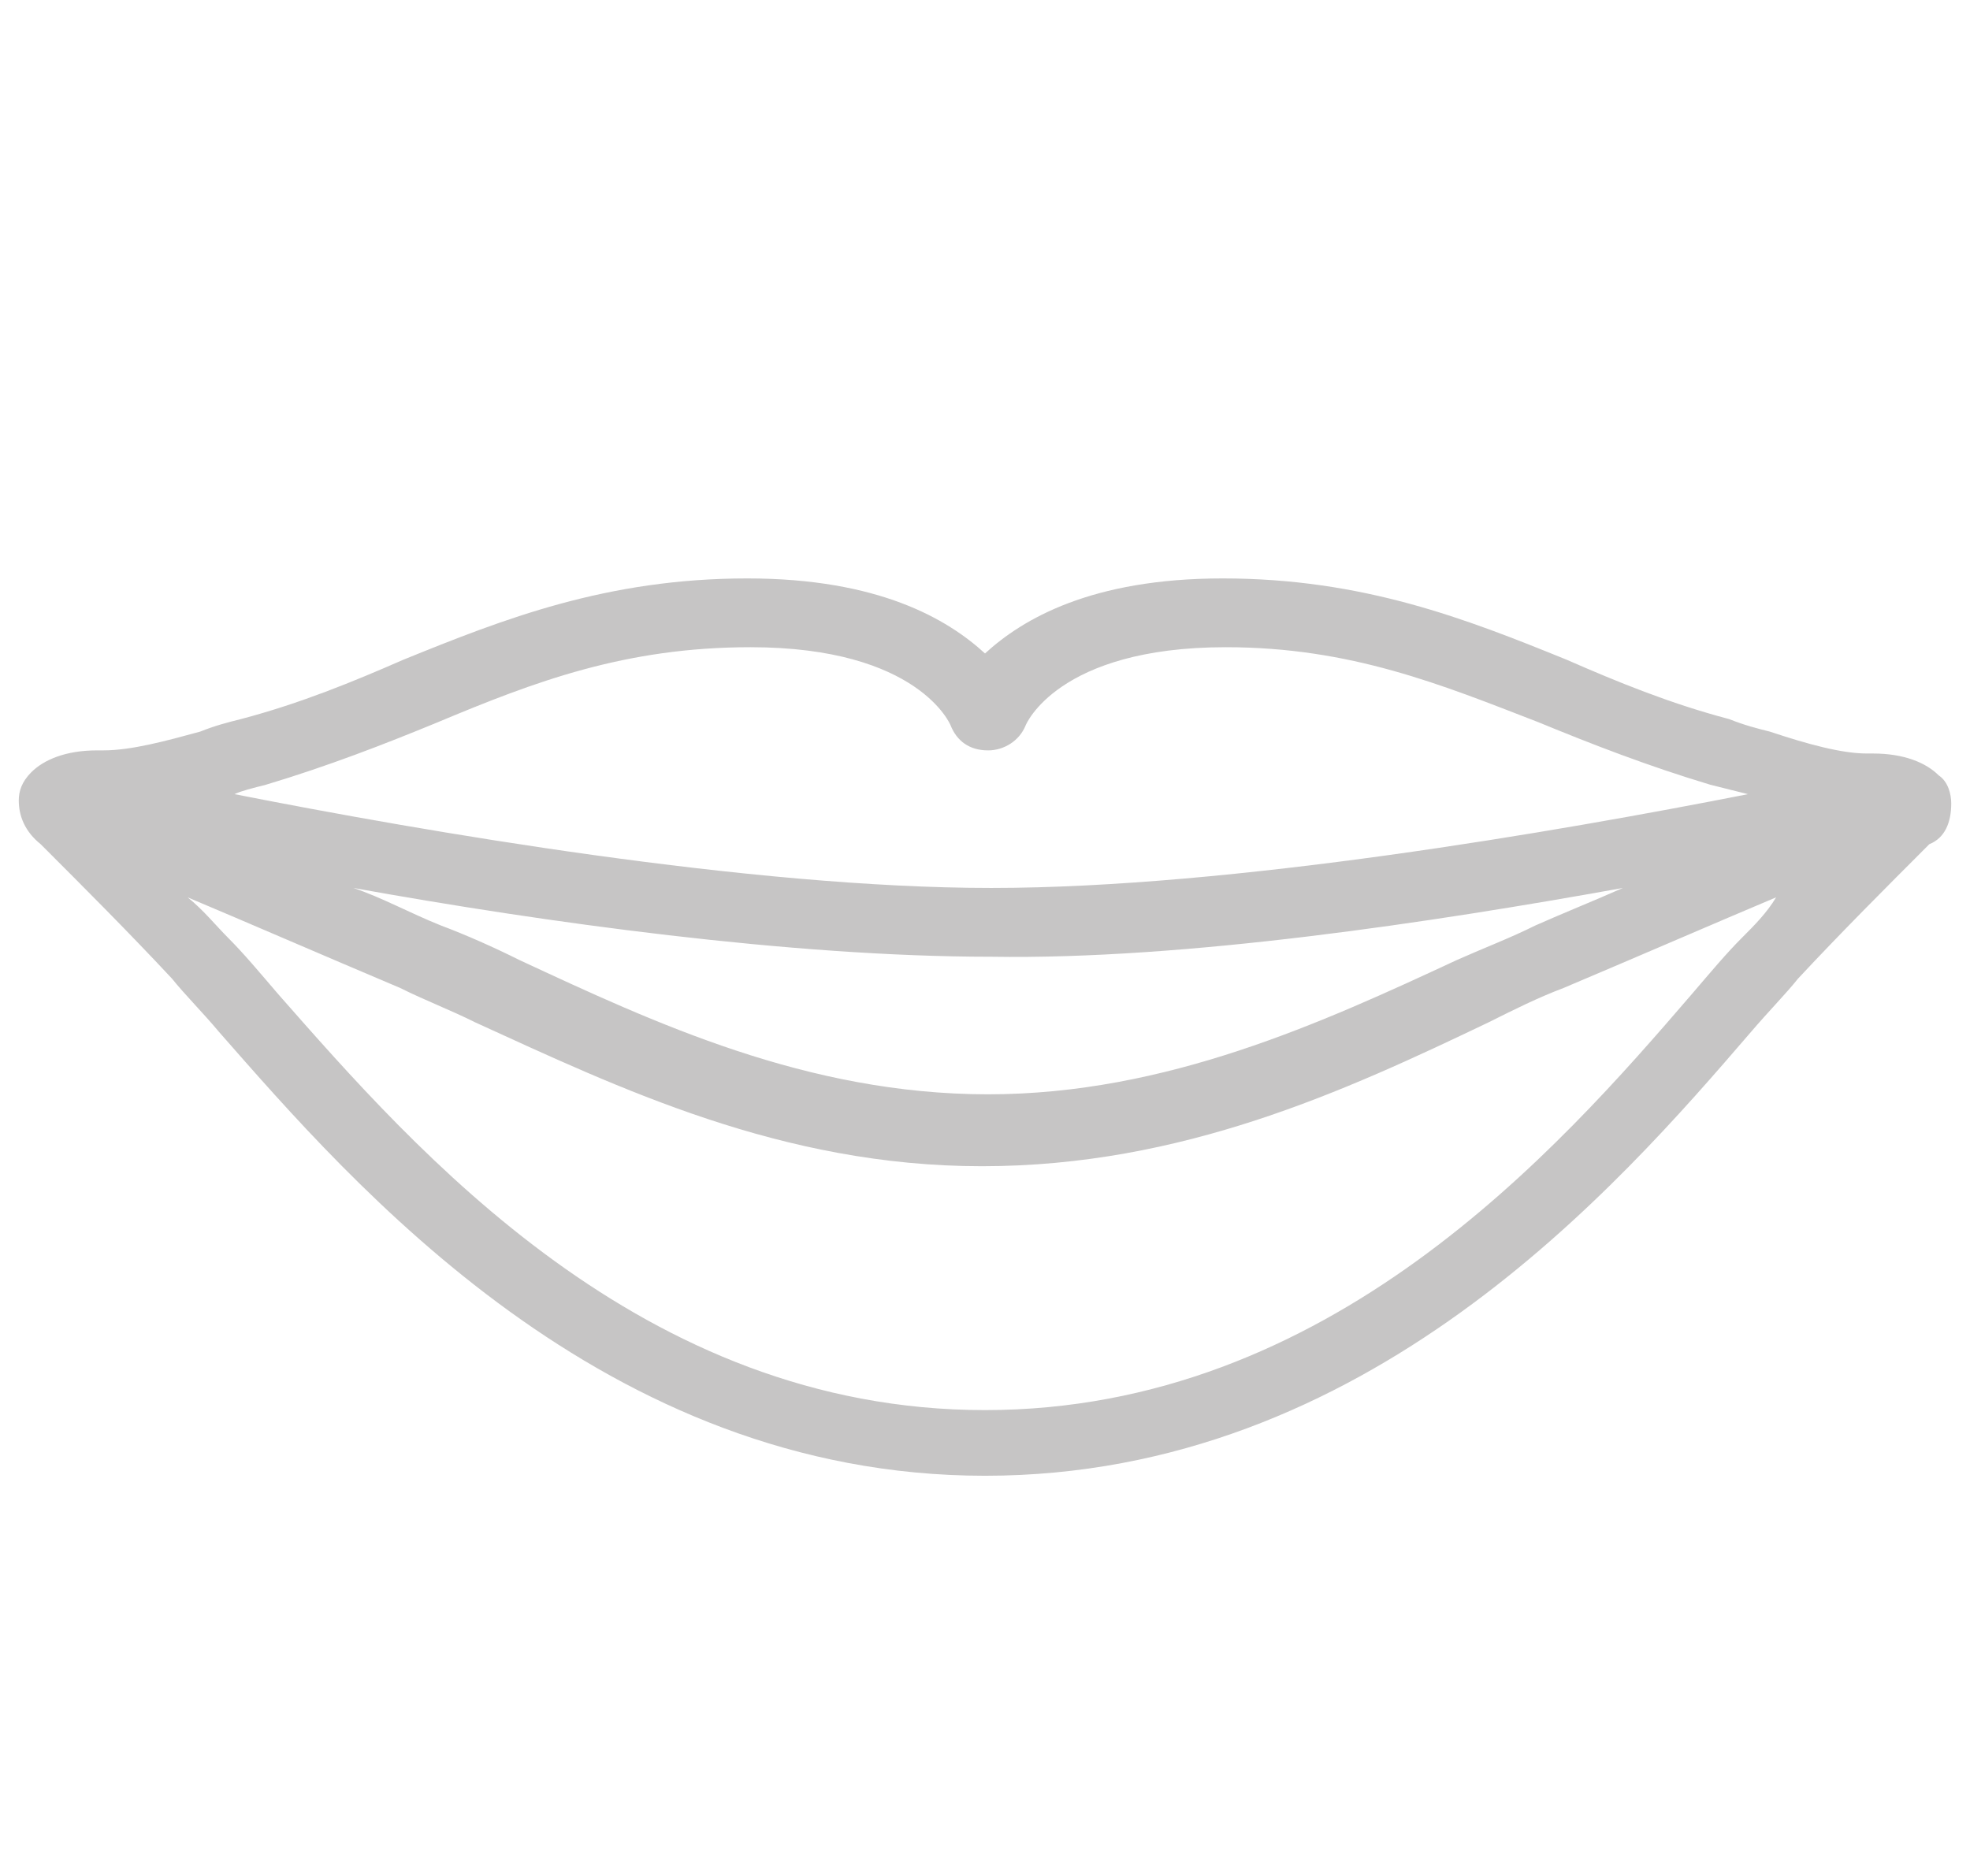 <?xml version="1.0" encoding="UTF-8"?>
<!-- Generator: Adobe Illustrator 25.2.3, SVG Export Plug-In . SVG Version: 6.00 Build 0)  -->
<svg xmlns="http://www.w3.org/2000/svg" xmlns:xlink="http://www.w3.org/1999/xlink" version="1.1" id="Layer_1" x="0px" y="0px" viewBox="0 0 63 60" style="enable-background:new 0 0 63 60;" xml:space="preserve">
<style type="text/css">
	.st0{fill:#C6C5C5;}
</style>
<path class="st0" d="M62.4,25.7c0-0.3-0.1-0.7-0.4-0.9c0,0,0,0,0,0c-0.4-0.4-1.1-0.7-2.1-0.7c0,0-0.2,0-0.2,0  c-0.8,0-1.9-0.3-3.1-0.7c-0.4-0.1-0.8-0.2-1.3-0.4c-1.9-0.5-3.6-1.2-5.2-1.9c-3.2-1.3-6.5-2.6-11-2.6c-4.2,0-6.4,1.3-7.6,2.4  c-1.2-1.1-3.4-2.4-7.6-2.4c-4.5,0-7.8,1.3-11,2.6c-1.6,0.7-3.3,1.4-5.2,1.9c-0.4,0.1-0.8,0.2-1.3,0.4C5.3,23.7,4.2,24,3.3,24  c0,0-0.1,0-0.2,0c-1,0-1.7,0.3-2.1,0.7c0,0,0,0,0,0c-0.3,0.3-0.4,0.6-0.4,0.9c0,0,0,0,0,0c0,0,0,0,0,0c0,0.5,0.2,1,0.7,1.4  c1.4,1.4,2.8,2.8,4.2,4.3c0.4,0.5,1,1.1,1.5,1.7c4.3,4.9,12.3,14.2,24.5,14.2c12.2,0,20.2-9.2,24.5-14.2c0.6-0.7,1.1-1.2,1.5-1.7  c1.4-1.5,2.8-2.9,4.2-4.3C62.2,26.8,62.4,26.3,62.4,25.7C62.4,25.7,62.4,25.7,62.4,25.7C62.4,25.7,62.4,25.7,62.4,25.7z M8.5,25.1  c2-0.6,3.8-1.3,5.5-2c3.1-1.3,6-2.4,10-2.4c5.4,0,6.4,2.5,6.4,2.5c0.2,0.5,0.6,0.8,1.2,0.8c0.5,0,1-0.3,1.2-0.8c0,0,1-2.5,6.4-2.5  c4,0,6.9,1.2,10,2.4c1.7,0.7,3.5,1.4,5.5,2c0.4,0.1,0.8,0.2,1.2,0.3c-6.1,1.2-16.5,3-24.2,3c-7.7,0-18.1-1.8-24.2-3  C7.7,25.3,8.1,25.2,8.5,25.1z M51.9,28.4c-0.9,0.4-1.9,0.8-2.8,1.2c-0.8,0.4-1.6,0.7-2.5,1.1c-4.3,2-9.3,4.3-15,4.3  c-5.8,0-10.7-2.3-15-4.3c-0.8-0.4-1.7-0.8-2.5-1.1c-1-0.4-1.9-0.9-2.8-1.2c6.1,1.1,14,2.2,20.4,2.2C37.9,30.7,45.8,29.5,51.9,28.4z   M55.7,30c-0.5,0.5-1,1.1-1.6,1.8c-4.3,5-11.6,13.3-22.6,13.3c-11,0-18.2-8.3-22.6-13.3c-0.6-0.7-1.1-1.3-1.6-1.8  c-0.4-0.4-0.8-0.9-1.3-1.3c1.9,0.8,4.2,1.8,6.8,2.9c0.8,0.4,1.6,0.7,2.4,1.1c4.6,2.1,9.8,4.6,16.2,4.6c6.4,0,11.6-2.4,16.2-4.6  c0.8-0.4,1.6-0.8,2.4-1.1c2.6-1.1,4.9-2.1,6.8-2.9C56.5,29.2,56.1,29.6,55.7,30z"></path>
</svg>
